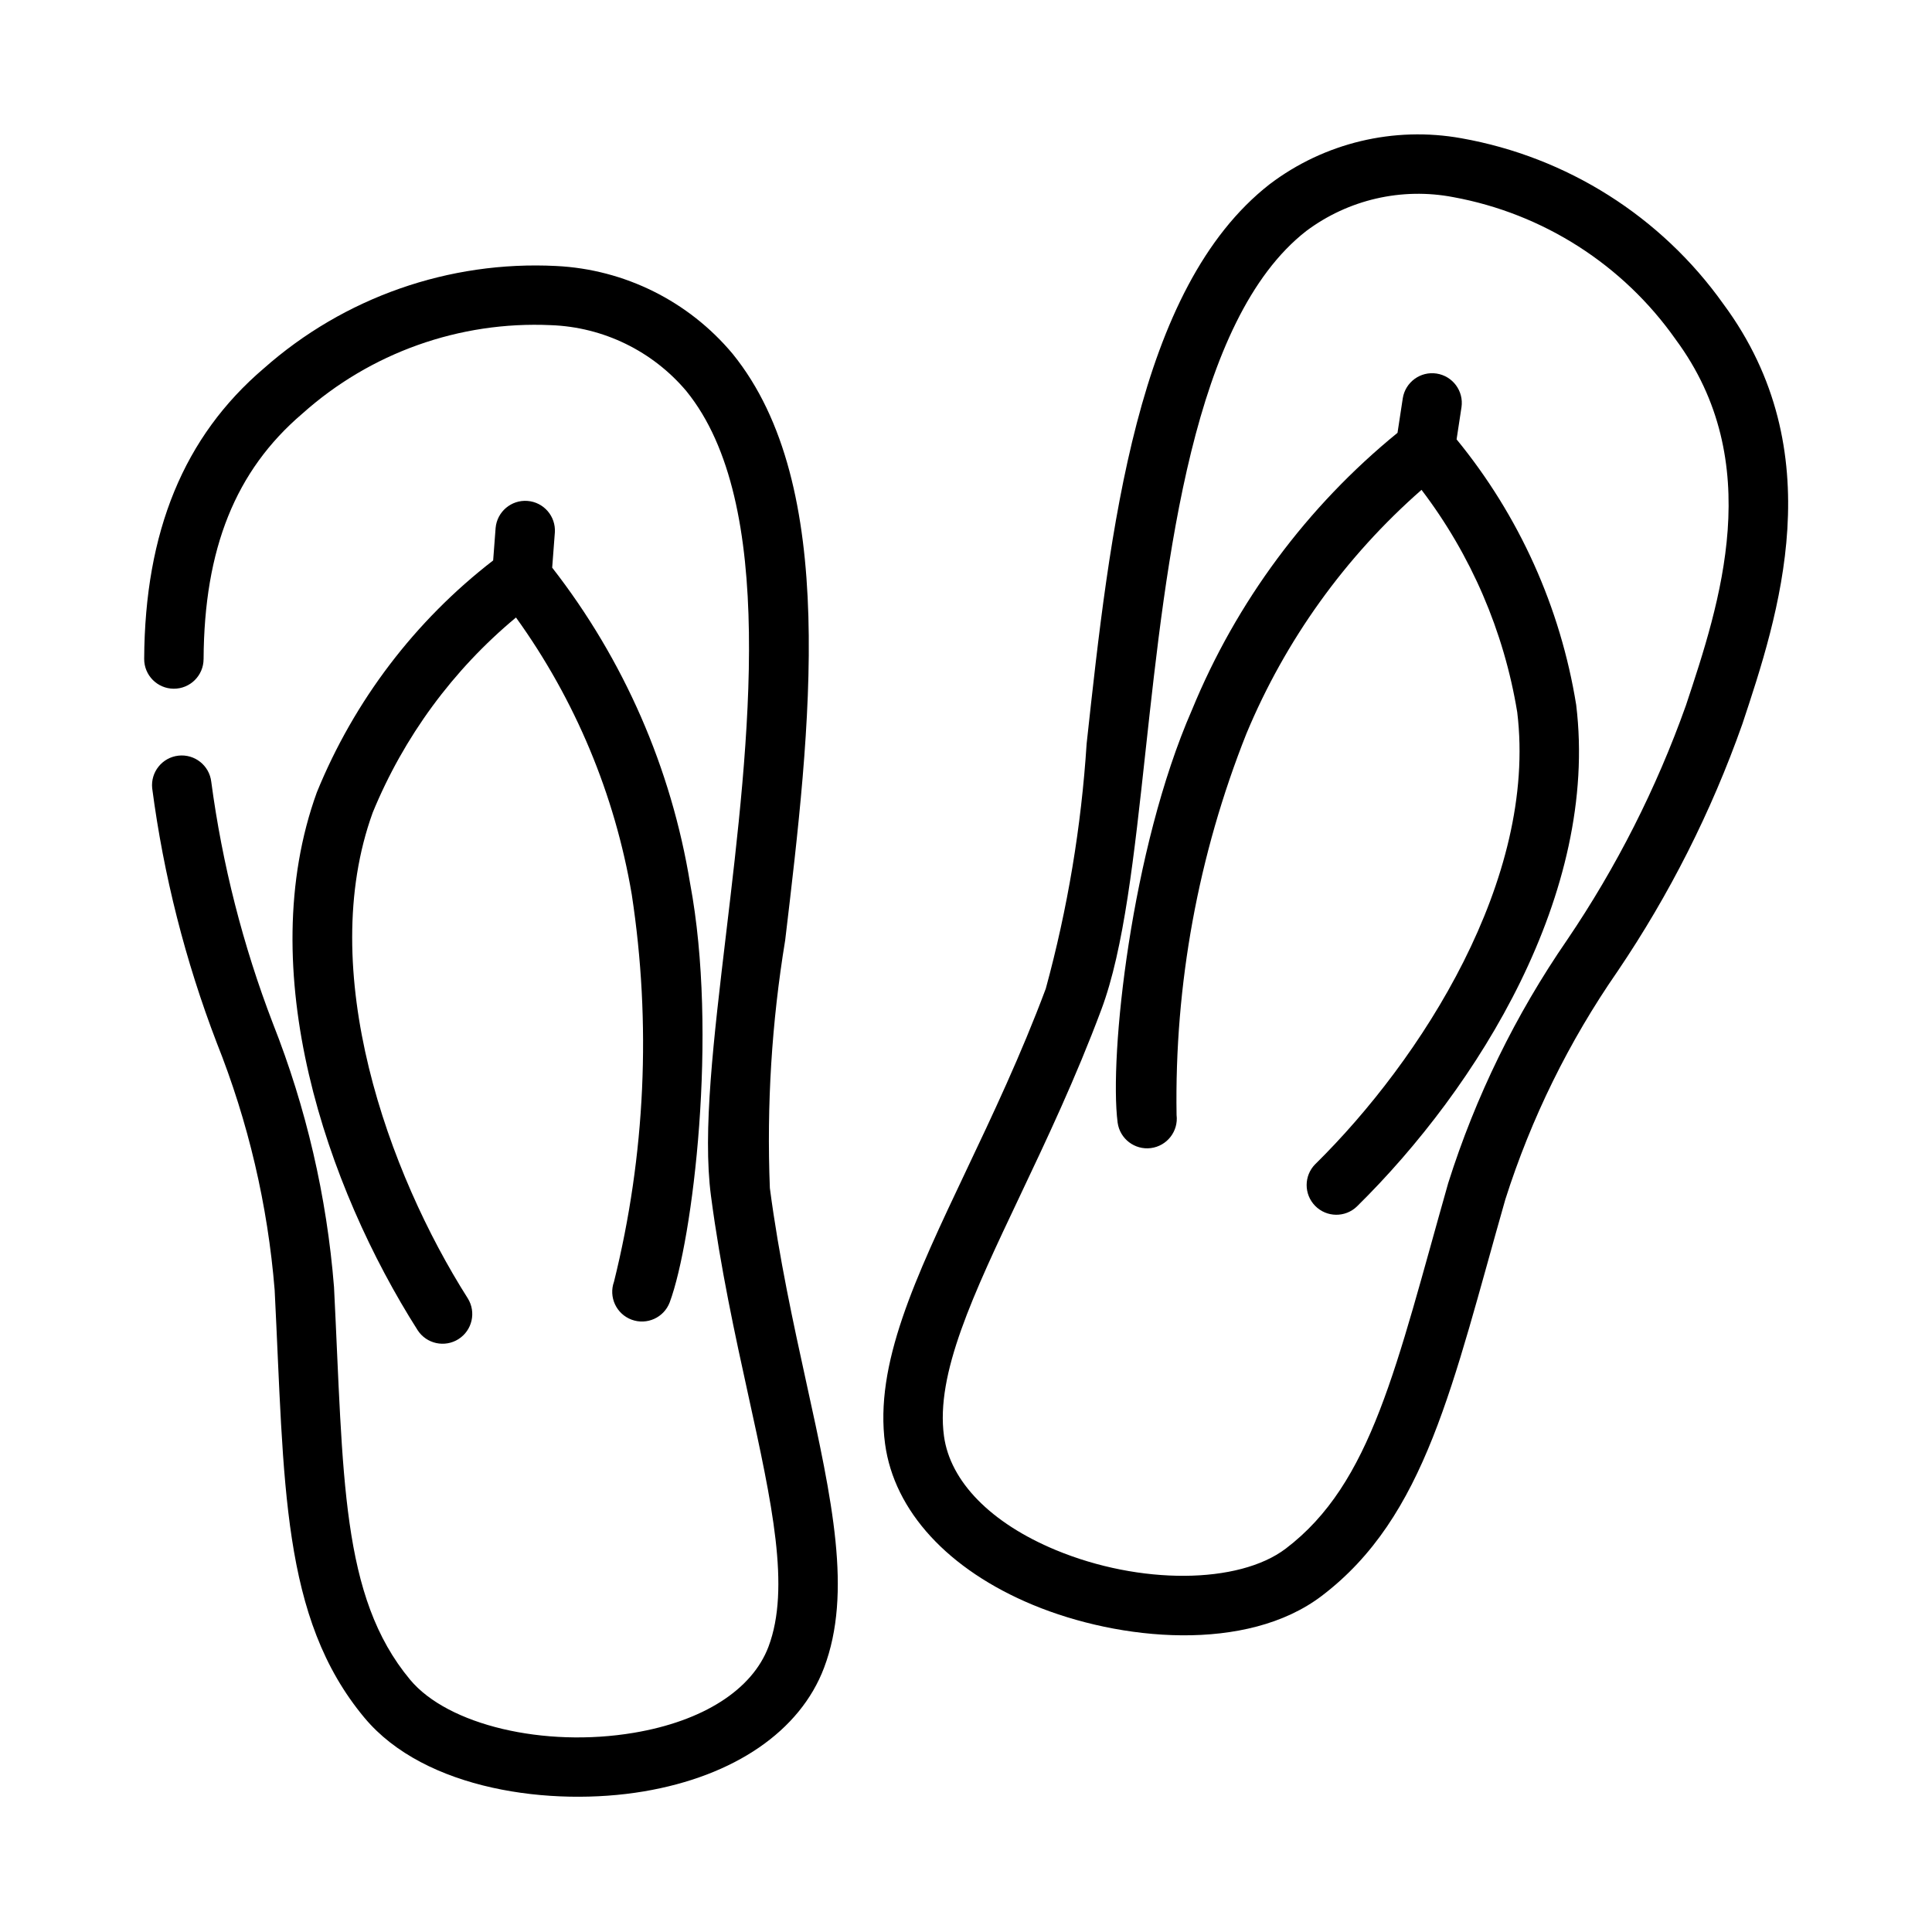 <?xml version="1.0" encoding="UTF-8"?>
<!-- Uploaded to: SVG Repo, www.svgrepo.com, Generator: SVG Repo Mixer Tools -->
<svg fill="#000000" width="800px" height="800px" version="1.1" viewBox="144 144 512 512" xmlns="http://www.w3.org/2000/svg">
 <g>
  <path d="m240.58 599.22c-22.137-26.586-21.191-62.078-23.793-113.34-1.824-22.496-7-44.594-15.359-65.559-8.328-21.727-14.07-44.359-17.098-67.426-0.445-4.305 2.664-8.16 6.961-8.641 4.297-0.477 8.18 2.598 8.691 6.894 2.922 21.906 8.398 43.395 16.32 64.027 8.844 22.371 14.305 45.934 16.215 69.91 2.535 50.266 1.73 81.918 20.164 104.05 10.016 12.031 35.523 18.062 59.277 14.074 18.375-3.086 31.379-11.402 35.691-22.801 5.867-15.527 0.922-38.09-5.344-66.66-3.461-15.773-7.371-33.648-9.895-52.867-2.231-16.953 0.676-41.336 4.027-69.566 6.035-50.77 13.555-113.96-10.516-143.63h0.004c-8.973-10.656-22.035-17.02-35.957-17.516-24.18-1.109-47.832 7.316-65.863 23.465-17.688 15.09-26 35.762-26.152 65.055h-0.004c-0.023 4.348-3.566 7.852-7.914 7.828-4.348-0.023-7.852-3.566-7.828-7.914 0.176-33.746 10.539-58.914 31.672-76.949v0.004c21.281-18.855 49.109-28.609 77.508-27.168 18.156 0.887 35.113 9.328 46.77 23.281 28.25 34.848 20.641 98.898 13.922 155.41-3.57 21.695-4.93 43.695-4.059 65.664 2.438 18.547 6.281 36.074 9.664 51.543 6.828 31.113 12.215 55.695 4.695 75.594-6.344 16.777-23.77 28.719-47.809 32.766-24.418 4.102-57.953-0.281-73.992-19.531z"/>
  <path d="m326.89 378.14c-4.981-30.523-17.551-59.309-36.555-83.707l0.707-9.324c0.277-4.305-2.957-8.031-7.258-8.359-4.301-0.324-8.066 2.871-8.441 7.168l-0.652 8.609v-0.004c-20.723 16.004-36.84 37.203-46.723 61.449-17.113 47.195 2.582 104.59 26.719 142.56 2.356 3.613 7.18 4.656 10.82 2.344 3.641-2.316 4.738-7.129 2.465-10.793-21.117-33.223-40.391-86.871-25.199-128.74 8.242-20.078 21.277-37.828 37.969-51.699 15.699 21.801 26.195 46.91 30.68 73.398 5.219 34.184 3.621 69.062-4.703 102.62-1.473 4.066 0.609 8.555 4.66 10.062 4.055 1.504 8.562-0.539 10.098-4.578 6.144-16.559 12.871-71.277 5.414-111.01z"/>
  <path d="m417.77 569.33c-22.516-9.344-36.809-24.898-39.215-42.672-2.844-21.082 7.926-43.816 21.57-72.598 6.789-14.309 14.477-30.527 21.02-48.059 5.789-21.215 9.414-42.961 10.824-64.902 6.164-56.574 13.152-120.69 48.516-148.29 14.492-10.977 32.914-15.387 50.805-12.168 28 4.969 52.926 20.738 69.41 43.91 29.012 39.18 14.574 82.625 5.027 111.38v-0.004c-8.191 23.16-19.309 45.176-33.078 65.516-12.859 18.547-22.879 38.914-29.719 60.422-13.996 49.051-21.027 84.094-48.676 105.08-19.875 15.086-53.461 11.938-76.484 2.383zm72.398-364.11c-30.121 23.5-37.016 86.754-42.559 137.58-3.074 28.262-5.734 52.68-11.723 68.699-6.773 18.16-14.613 34.703-21.531 49.297-12.523 26.422-22.418 47.293-20.195 63.746 1.629 12.078 12.438 23.102 29.645 30.242 22.285 9.246 48.453 9.078 60.93-0.379 22.84-17.34 29.219-48.102 43.051-96.855 7.25-22.934 17.875-44.664 31.527-64.473 13.074-19.289 23.652-40.164 31.469-62.117 9.031-27.191 21.41-64.43-2.738-97.035h0.004c-13.945-19.789-35.098-33.32-58.91-37.68-13.676-2.625-27.82 0.637-38.969 8.977z"/>
  <path d="m561.71 330.82c-4.168-25.848-15.105-50.129-31.699-70.383l1.301-8.535v0.004c0.621-4.277-2.328-8.258-6.602-8.91-4.273-0.652-8.273 2.266-8.957 6.535l-1.398 9.172c-23.992 19.551-42.715 44.789-54.469 73.418-16.199 37.031-21.957 91.859-19.703 109.38 0.582 4.289 4.519 7.305 8.812 6.754 4.293-0.555 7.336-4.469 6.809-8.77-0.562-34.574 5.727-68.918 18.504-101.05 10.332-24.805 26.207-46.91 46.41-64.621 13.137 17.273 21.844 37.5 25.363 58.914 5.383 44.215-25.469 92.156-53.512 119.78l-0.004-0.004c-3.043 3.059-3.055 7.996-0.027 11.07 3.023 3.074 7.961 3.141 11.066 0.148 32.066-31.57 64.168-83.062 58.105-132.9z"/>
 </g>
</svg>
